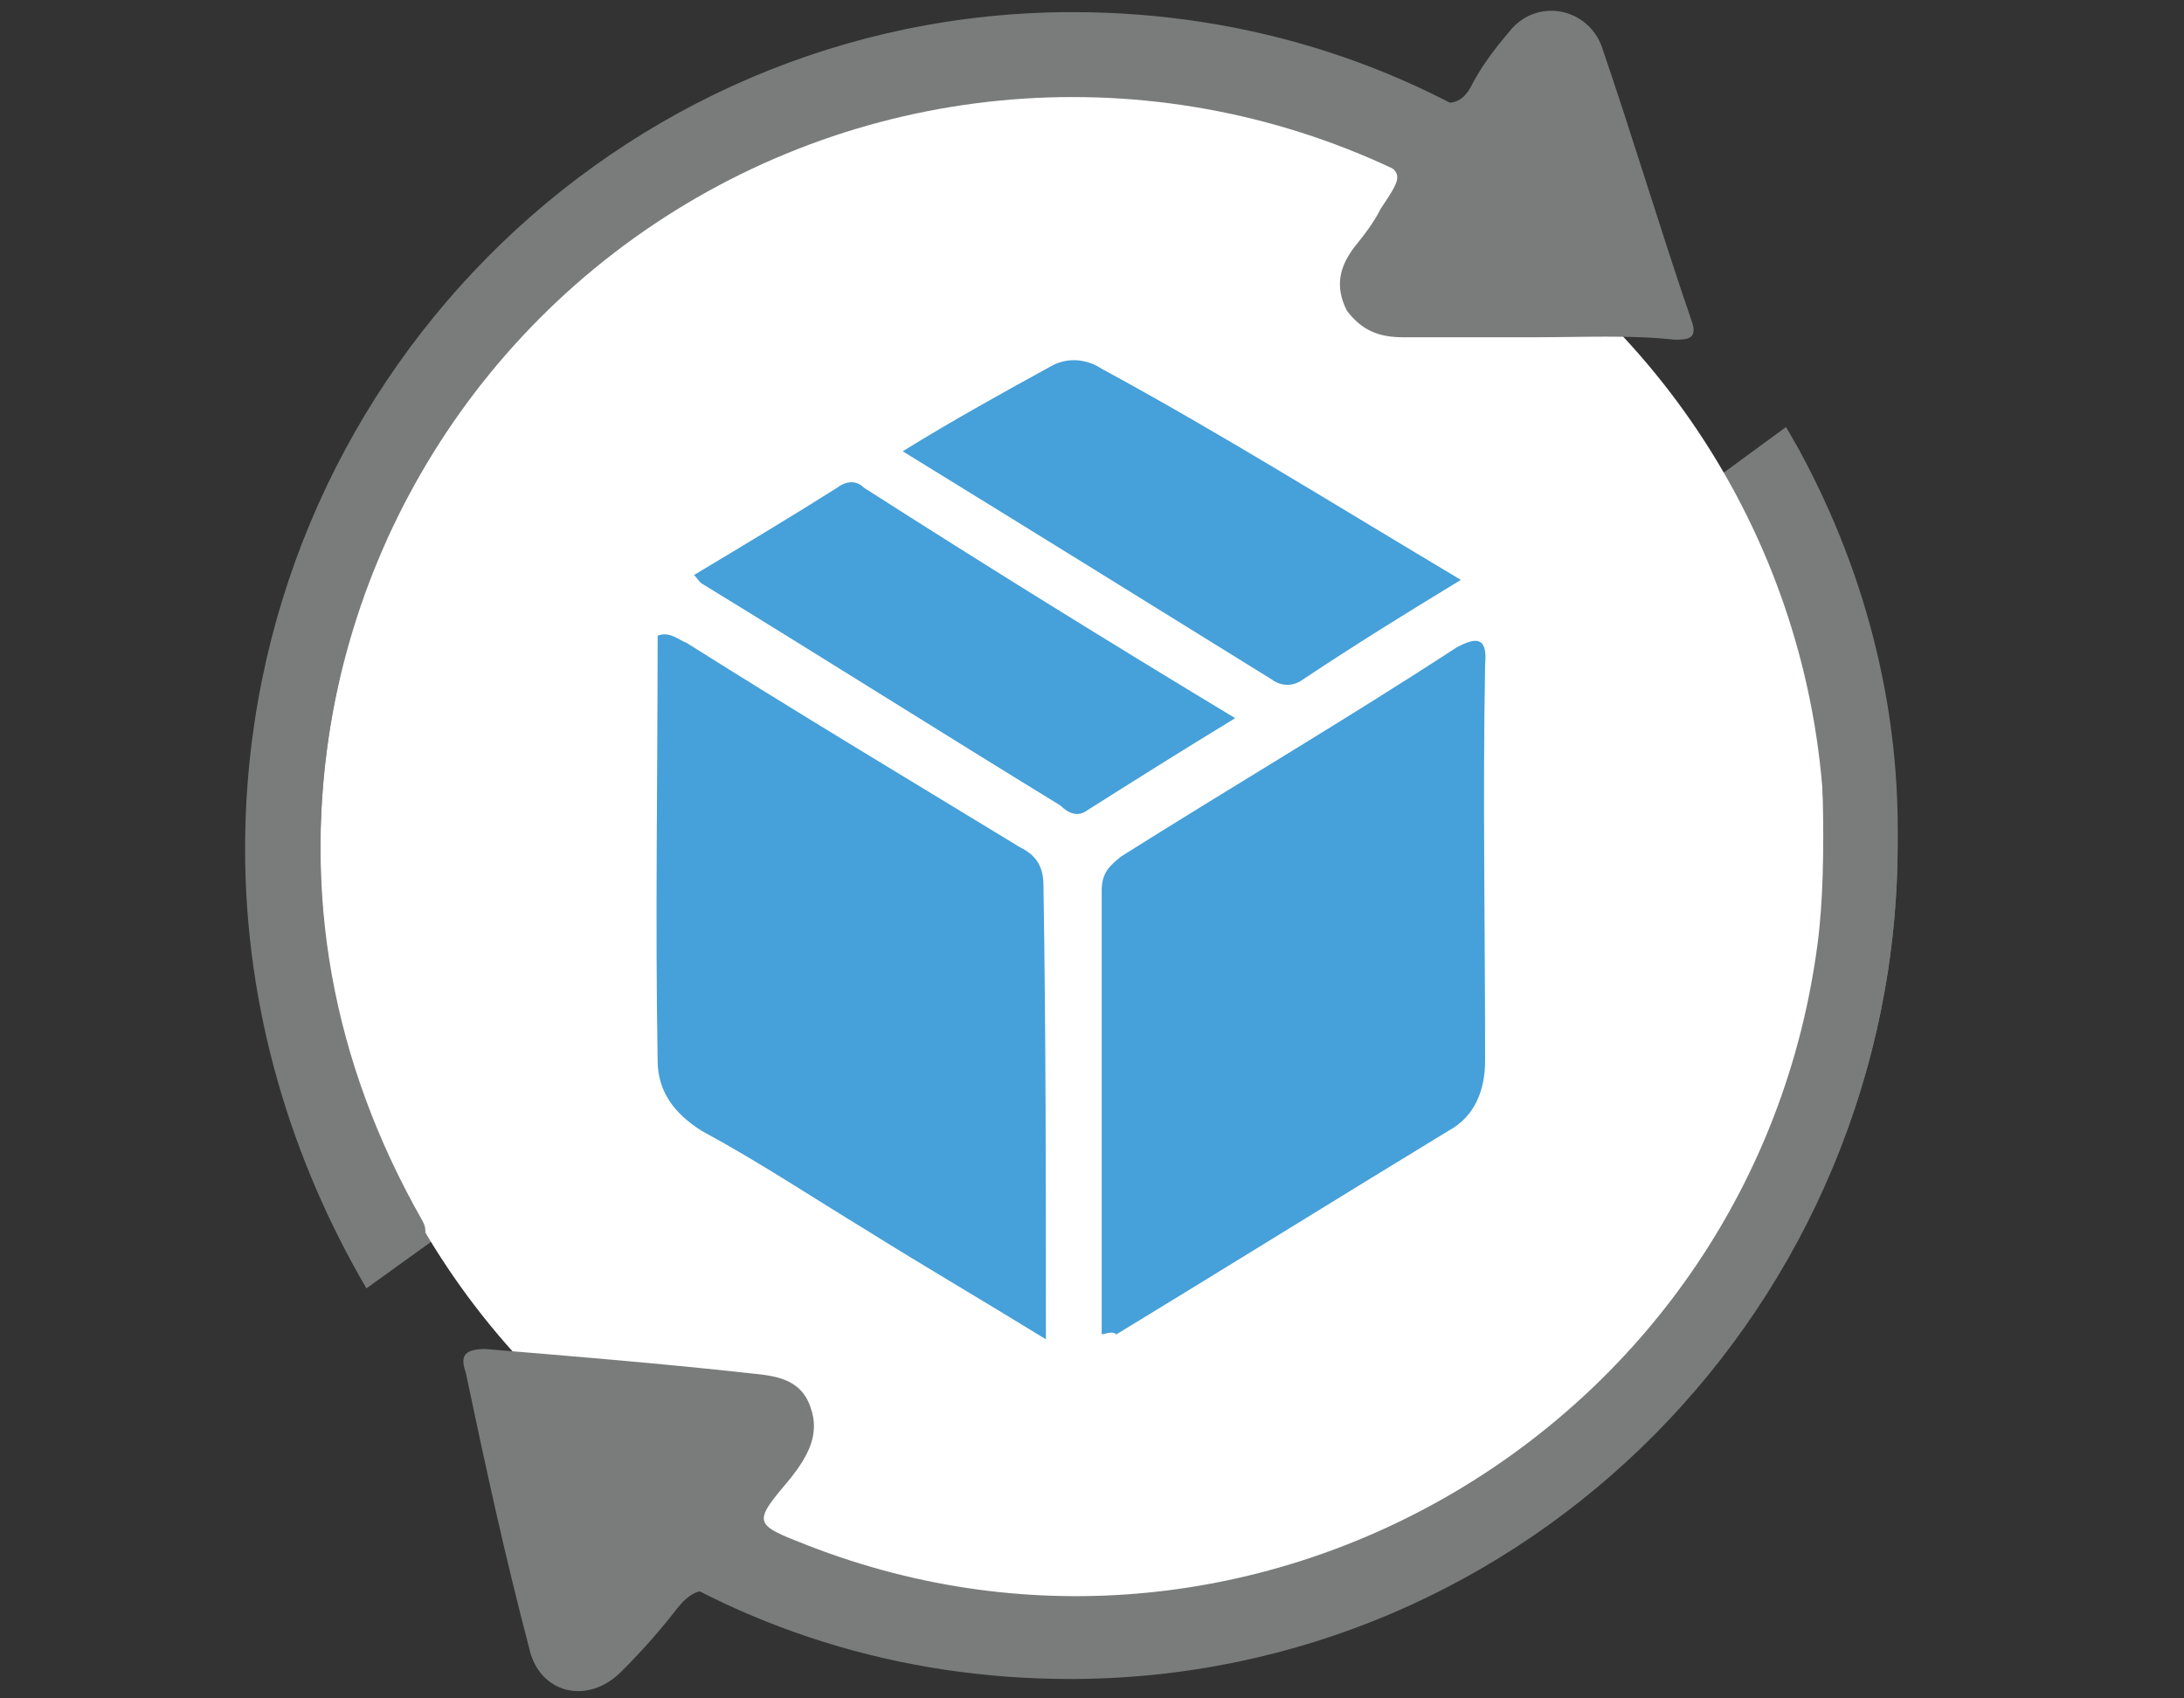 <?xml version="1.0" encoding="utf-8"?>
<!-- Generator: Adobe Illustrator 23.0.1, SVG Export Plug-In . SVG Version: 6.00 Build 0)  -->
<svg version="1.1" id="Calque_1" xmlns="http://www.w3.org/2000/svg" xmlns:xlink="http://www.w3.org/1999/xlink" x="0px" y="0px"
	 viewBox="0 0 90 70" style="enable-background:new 0 0 90 70;" xml:space="preserve">
<rect x="0" y="0" width="90" height="70" fill="#333333" stroke="none"/>
<style type="text/css">
	.st0{fill:#7A7B7B;}
	.st1{fill:#FFFFFF;}
	.st2{fill:#46A0D9;}
</style>
<g>
	<path class="st0" d="M20.8,49C18.3,44.9,17,40.1,17,35C17,19.8,29.2,7.4,44.2,7.4c5,0,9.9,1.4,13.8,3.8l5.9-4.4
		c-5.5-4-12.3-6.3-19.7-6.3C25.4,0.5,10.1,15.9,10.1,35c0,6.6,1.9,12.8,5,18.1L20.8,49z"/>
	<path class="st0" d="M73.6,17.6L68,21.7c2.2,3.9,3.4,8.5,3.4,13.2c0,15.2-12.2,27.5-27.2,27.5c-4.8,0-9.3-1.2-13.2-3.5l-6,4.4
		c5.5,3.8,12,5.9,19.1,5.9c18.8,0,34.1-15.4,34.1-34.5C78.3,28.6,76.6,22.7,73.6,17.6z"/>
</g>
<circle class="st1" cx="44.2" cy="35" r="31"/>
<g>
	<path class="st0" d="M63.3,13.9c-1.8,0-3.6,0-5.5,0c-1,0-1.7-0.3-2.3-1.1c-0.5-1-0.3-1.8,0.3-2.6c0.4-0.5,0.8-1,1.1-1.6
		c1-1.5,1-1.5-0.7-2.3C38.1-1.5,17.1,9.9,13.7,29.4c-1.3,7.4,0,14.4,3.7,20.9c0.8,1.4-2.3,2-2.7,1.5C3.2,31.7,15,5.7,37.6,1.4
		C45,0,52.1,0.8,58.8,4c0.9,0.4,1.4,0.3,1.8-0.4c0.4-0.8,1-1.6,1.6-2.3c1.1-1.4,3.2-1,3.8,0.6c1.3,3.8,2.4,7.5,3.7,11.3
		c0.3,0.8-0.2,0.8-0.7,0.8C67.2,13.8,65.2,13.9,63.3,13.9L63.3,13.9z"/>
	<path class="st0" d="M78.2,34.8c0,16.7-12,30.8-28.6,33.6c-6.8,1-13.2,0.3-19.4-2.6c-1-0.4-1.6-0.4-2.3,0.5s-1.4,1.7-2.3,2.6
		c-1.4,1.4-3.4,0.9-3.8-1c-1-3.8-1.8-7.5-2.6-11.3c-0.2-0.6-0.2-1,0.8-1c3.6,0.3,7.3,0.6,10.9,1c1,0.1,2.1,0.2,2.5,1.4
		c0.4,1.1-0.1,2-0.8,2.9c-1.6,1.9-1.6,1.9,0.7,2.8c18.5,7.2,39-5,41.6-24.8c0.9-6.8-1.1-21.1-0.9-20.6C76.8,23.4,78.2,29,78.2,34.8z
		"/>
	<path class="st2" d="M43.1,55.2c-2.6-1.6-5-3-7.4-4.5c-2.3-1.4-4.4-2.8-6.8-4.1c-1.1-0.7-1.8-1.6-1.8-2.9c-0.1-5.8,0-11.7,0-17.5
		c0.5-0.2,0.9,0.2,1.2,0.3c4.6,2.9,9.1,5.6,13.7,8.4c0.6,0.3,1,0.7,1,1.6C43.1,42.7,43.1,48.8,43.1,55.2z"/>
	<path class="st2" d="M45.4,55c0-6.2,0-12.3,0-18.3c0-0.7,0.3-1,0.8-1.4c4.6-2.9,9.2-5.6,13.8-8.6c0.9-0.5,1.3-0.4,1.2,0.7
		c-0.1,5.4,0,10.8,0,16.3c0,1.2-0.4,2.3-1.5,2.9c-4.6,2.8-9.1,5.6-13.7,8.4C45.9,54.9,45.8,54.9,45.4,55z"/>
	<path class="st2" d="M60.2,23.9c-2.3,1.4-4.4,2.7-6.5,4.1c-0.4,0.3-0.9,0.3-1.3,0c-5-3.1-10-6.2-15.2-9.4c2.1-1.3,4.1-2.4,6.1-3.5
		c0.7-0.4,1.5-0.3,2.1,0.1C50.2,17.8,55,20.8,60.2,23.9z"/>
	<path class="st2" d="M50.9,29.6c-2.3,1.4-4.2,2.6-6.1,3.8c-0.4,0.3-0.8,0.1-1.1-0.2c-4.9-3-9.8-6.1-14.7-9.1
		c-0.2-0.1-0.2-0.2-0.4-0.4c2-1.2,4-2.4,5.9-3.6c0.4-0.3,0.8-0.3,1.1,0C40.6,23.3,45.6,26.4,50.9,29.6z"/>
</g>
</svg>
